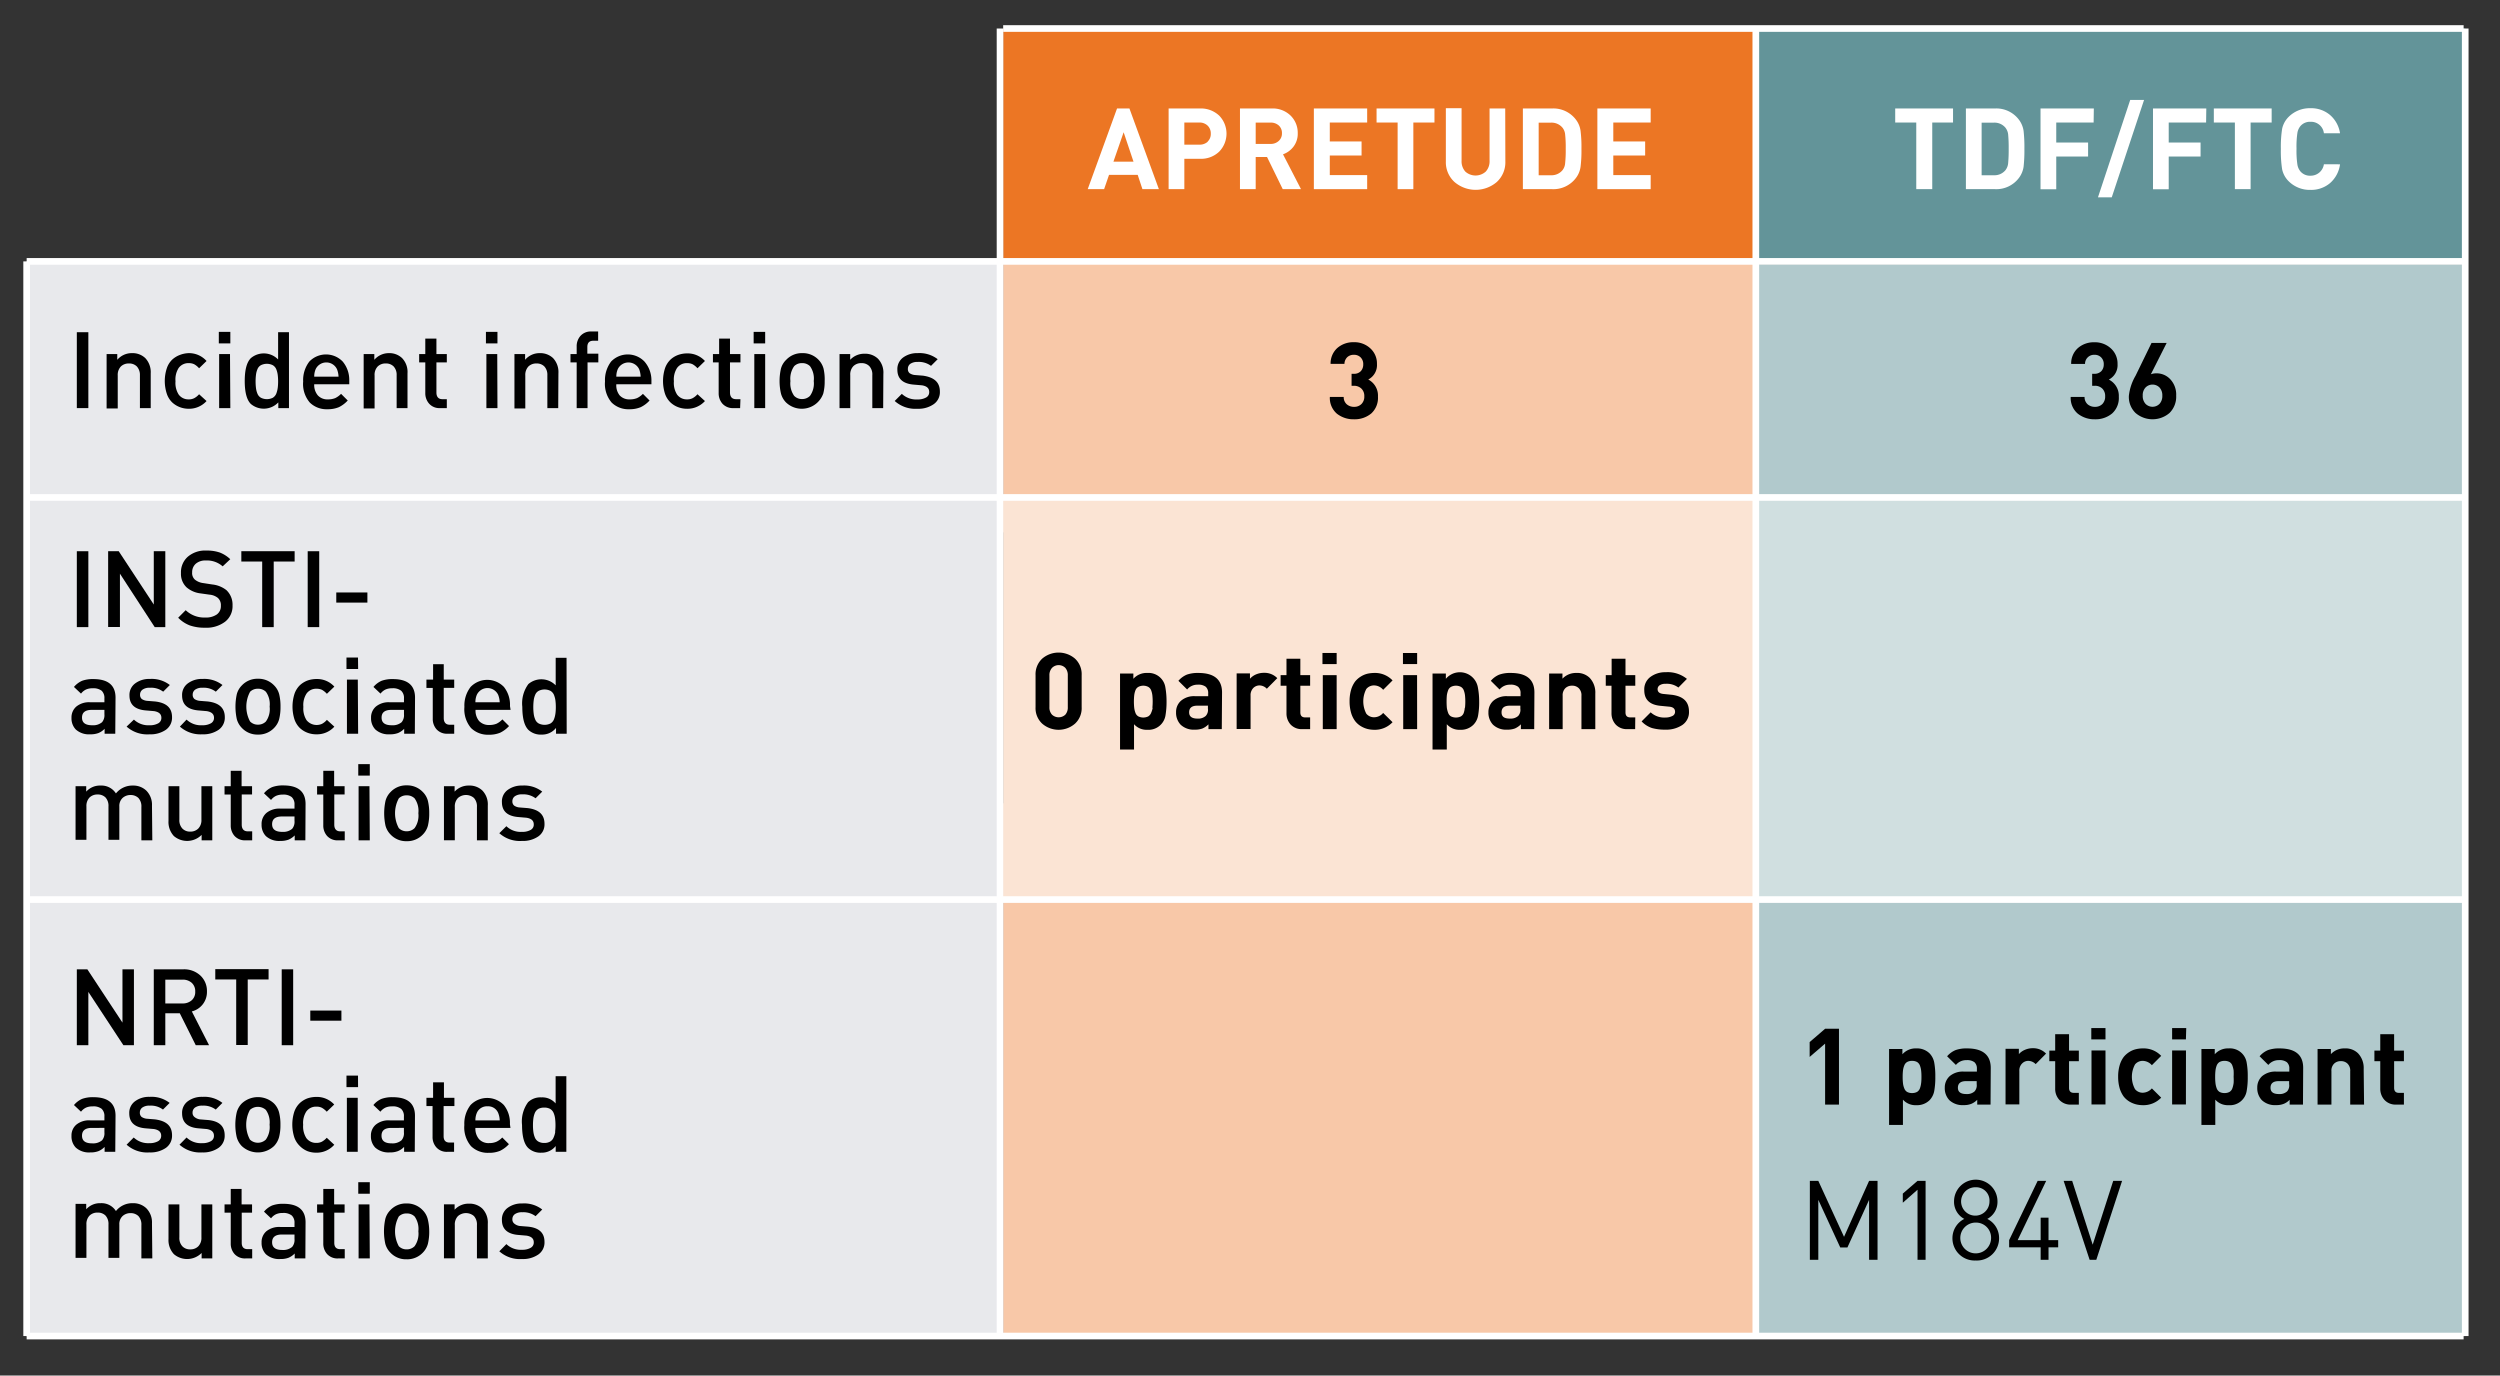 <svg xmlns="http://www.w3.org/2000/svg" viewBox="0 0 375.21 206.45"><rect x="0" y="0" width="375.21" height="206.45" fill="#333333" stroke="none"/><g id="Layer_1" data-name="Layer 1"><rect x="150.56" y="4.28" width="112.96" height="34.96" fill="#ec7624"/><rect x="263.52" y="4.28" width="106.47" height="34.96" fill="#639499"/><path d="M4,120.56H150.56v80H4ZM4,79.9H150.56v40.66H4ZM4,39.23H150.56V79.9H4Z" fill="#e8e9ec"/><path d="M150.56,120.56h113v80h-113Zm0-81.33h113V79.9h-113Z" fill="#f8c8a8"/><path d="M263.52,120.76H370v79.76H263.52Zm0-81.11H370V80.21H263.52Z" fill="#b1c9cc"/><rect x="150.56" y="74.66" width="112.96" height="60.35" fill="#fbe4d4"/><rect x="263.52" y="74.66" width="106.47" height="60.35" fill="#d0dfe0"/></g><g id="Lines"><line x1="4" y1="200.52" x2="4" y2="39.23" fill="none" stroke="#fff" stroke-miterlimit="10"/><line x1="369.99" y1="200.52" x2="369.99" y2="4.28" fill="none" stroke="#fff" stroke-miterlimit="10"/><line x1="4" y1="135.01" x2="369.75" y2="135.01" fill="none" stroke="#fff" stroke-miterlimit="10"/><line x1="4" y1="200.52" x2="369.75" y2="200.52" fill="none" stroke="#fff" stroke-miterlimit="10"/><line x1="4" y1="39.23" x2="369.75" y2="39.23" fill="none" stroke="#fff" stroke-miterlimit="10"/><line x1="150.56" y1="4.28" x2="369.75" y2="4.28" fill="none" stroke="#fff" stroke-miterlimit="10"/><line x1="263.52" y1="4.28" x2="263.52" y2="200.52" fill="none" stroke="#fff" stroke-miterlimit="10"/><line x1="150.09" y1="4.28" x2="150.09" y2="200.52" fill="none" stroke="#fff" stroke-miterlimit="10"/><line x1="4" y1="74.66" x2="369.75" y2="74.66" fill="none" stroke="#fff" stroke-miterlimit="10"/></g><g id="Text"><path d="M173.93,28.39h-2.47l-.71-2.15h-4.3l-.74,2.15h-2.46l4.4-12.11h1.86Zm-3.81-4.13-1.48-4.41-1.53,4.41Z" fill="#fff"/><path d="M183,17.37a3.88,3.88,0,0,1,0,5.37,3.91,3.91,0,0,1-2.92,1.09h-2.33v4.56h-2.36V16.28h4.69A4,4,0,0,1,183,17.37Zm-1.76,3.89a1.57,1.57,0,0,0,.48-1.2,1.6,1.6,0,0,0-.48-1.21,1.75,1.75,0,0,0-1.28-.46h-2.21v3.32H180A1.78,1.78,0,0,0,181.27,21.26Z" fill="#fff"/><path d="M195.26,28.39h-2.74l-2.36-4.83h-1.7v4.83H186.1V16.28h4.74a3.85,3.85,0,0,1,2.86,1.07A3.62,3.62,0,0,1,194.77,20a3.2,3.2,0,0,1-.63,2,3.42,3.42,0,0,1-1.58,1.16Zm-3.33-7.25A1.48,1.48,0,0,0,192.4,20a1.5,1.5,0,0,0-.47-1.16,1.77,1.77,0,0,0-1.24-.44h-2.23v3.2h2.23A1.73,1.73,0,0,0,191.93,21.14Z" fill="#fff"/><path d="M205.19,28.39h-8V16.28h8v2.11h-5.61v2.84h4.77v2.11h-4.77v2.94h5.61Z" fill="#fff"/><path d="M215.29,18.39h-3.17v10h-2.36v-10H206.6V16.28h8.69Z" fill="#fff"/><path d="M225.93,24.24a4,4,0,0,1-1.28,3.07,4.87,4.87,0,0,1-6.36,0A4,4,0,0,1,217,24.24v-8h2.36v7.87a2.31,2.31,0,0,0,.56,1.64,2.29,2.29,0,0,0,3.07,0,2.27,2.27,0,0,0,.57-1.64V16.28h2.35Z" fill="#fff"/><path d="M237.22,19.66a19.47,19.47,0,0,1,.13,2.67,19.64,19.64,0,0,1-.13,2.68,3.54,3.54,0,0,1-.63,1.61,4.24,4.24,0,0,1-3.66,1.77h-4.37V16.28h4.37a4.24,4.24,0,0,1,3.66,1.77A3.54,3.54,0,0,1,237.22,19.66Zm-2.32,4.85a18.08,18.08,0,0,0,.09-2.18,17.88,17.88,0,0,0-.09-2.17,1.89,1.89,0,0,0-.4-1,2.13,2.13,0,0,0-1.77-.75h-1.8v7.89h1.8a2.13,2.13,0,0,0,1.77-.75A1.89,1.89,0,0,0,234.9,24.51Z" fill="#fff"/><path d="M247.74,28.39h-8V16.28h8v2.11h-5.61v2.84h4.78v2.11h-4.78v2.94h5.61Z" fill="#fff"/><path d="M293.12,18.39H290v10H287.6v-10h-3.16V16.28h8.68Z" fill="#fff"/><path d="M303.71,19.66a21.68,21.68,0,0,1,.12,2.67,21.87,21.87,0,0,1-.12,2.68,3.67,3.67,0,0,1-.64,1.61,4.24,4.24,0,0,1-3.66,1.77h-4.36V16.28h4.36a4.24,4.24,0,0,1,3.66,1.77A3.67,3.67,0,0,1,303.71,19.66Zm-2.32,4.85a21.26,21.26,0,0,0,.08-2.18,21,21,0,0,0-.08-2.17,2,2,0,0,0-.41-1,2.13,2.13,0,0,0-1.77-.75h-1.8v7.89h1.8a2.13,2.13,0,0,0,1.77-.75A2,2,0,0,0,301.39,24.51Z" fill="#fff"/><path d="M314.22,18.39h-5.61v3h4.78v2.1h-4.78v4.92h-2.36V16.28h8Z" fill="#fff"/><path d="M321.79,15l-4.85,14.62h-2.07L319.71,15Z" fill="#fff"/><path d="M331.1,18.39h-5.61v3h4.78v2.1h-4.78v4.92h-2.36V16.28h8Z" fill="#fff"/><path d="M340.94,18.39h-3.16v10h-2.36v-10h-3.16V16.28h8.68Z" fill="#fff"/><path d="M351.2,24.66a4.51,4.51,0,0,1-1.52,2.84,4.39,4.39,0,0,1-2.92,1,4.48,4.48,0,0,1-3.25-1.28,3.55,3.55,0,0,1-1-1.82,17.54,17.54,0,0,1-.19-3.06,17.48,17.48,0,0,1,.19-3,3.55,3.55,0,0,1,1-1.82,4.48,4.48,0,0,1,3.25-1.28,4.39,4.39,0,0,1,2.92,1A4.51,4.51,0,0,1,351.2,20h-2.42a1.94,1.94,0,0,0-2-1.72,1.88,1.88,0,0,0-1.51.63,2.12,2.12,0,0,0-.47,1.06,13.93,13.93,0,0,0-.13,2.35,14,14,0,0,0,.13,2.36,2.12,2.12,0,0,0,.47,1.06,1.88,1.88,0,0,0,1.51.63,2,2,0,0,0,2-1.72Z" fill="#fff"/><path d="M13.26,61.25H11.53V49.86h1.73Z"/><path d="M22.62,61.25H21V56.31A1.87,1.87,0,0,0,20.54,55a1.61,1.61,0,0,0-1.19-.45,1.69,1.69,0,0,0-1.21.45,1.84,1.84,0,0,0-.47,1.36v4.94H16V53.14h1.6V54A2.86,2.86,0,0,1,19.8,53a2.77,2.77,0,0,1,2,.74,3.07,3.07,0,0,1,.82,2.29Z"/><path d="M31,60.19a3.54,3.54,0,0,1-2.67,1.16A3.76,3.76,0,0,1,27,61.11a3.59,3.59,0,0,1-1.14-.7,3.19,3.19,0,0,1-.82-1.3,6.13,6.13,0,0,1,0-3.85,3.19,3.19,0,0,1,.82-1.3A3.55,3.55,0,0,1,27,53.27,4,4,0,0,1,28.33,53,3.52,3.52,0,0,1,31,54.18l-1.12,1.09a2.84,2.84,0,0,0-.73-.6,1.87,1.87,0,0,0-.82-.17,1.8,1.8,0,0,0-1.51.72,3.18,3.18,0,0,0-.48,2,3.24,3.24,0,0,0,.48,2,1.8,1.8,0,0,0,1.51.72,1.74,1.74,0,0,0,.82-.18,2.58,2.58,0,0,0,.73-.59Z"/><path d="M34.57,51.54H32.84V49.81h1.73Zm0,9.71H32.89V53.14h1.63Z"/><path d="M43.37,61.25h-1.6v-.86a3,3,0,0,1-4.13.23c-.61-.61-.91-1.76-.91-3.43s.3-2.81.91-3.43a3,3,0,0,1,4.1.19V49.86h1.63Zm-1.69-3a7.78,7.78,0,0,0,.06-1,7.57,7.57,0,0,0-.06-1,3.47,3.47,0,0,0-.22-.84,1.28,1.28,0,0,0-.52-.6,2,2,0,0,0-1.78,0,1.18,1.18,0,0,0-.52.6,3.06,3.06,0,0,0-.22.84,7.57,7.57,0,0,0-.06,1,7.78,7.78,0,0,0,.06,1,3.26,3.26,0,0,0,.22.84,1.22,1.22,0,0,0,.53.61,2,2,0,0,0,1.77,0,1.31,1.31,0,0,0,.52-.61A3.72,3.72,0,0,0,41.68,58.23Z"/><path d="M52.42,57.67H47.16a2.41,2.41,0,0,0,.54,1.67,1.92,1.92,0,0,0,1.52.6,2.84,2.84,0,0,0,1.09-.19,3.2,3.2,0,0,0,.88-.64l1,1a4.5,4.5,0,0,1-1.33,1,4.28,4.28,0,0,1-1.71.31,3.58,3.58,0,0,1-2.65-1,4.28,4.28,0,0,1-1-3.16,4.56,4.56,0,0,1,.93-3,3.47,3.47,0,0,1,5,0A4.28,4.28,0,0,1,52.42,57Zm-1.61-1.14a3.45,3.45,0,0,0-.23-1.11,1.77,1.77,0,0,0-3.21,0,2.81,2.81,0,0,0-.21,1.11Z"/><path d="M61.16,61.25H59.53V56.31A1.83,1.83,0,0,0,59.08,55a1.59,1.59,0,0,0-1.18-.45,1.66,1.66,0,0,0-1.21.45,1.8,1.8,0,0,0-.47,1.36v4.94H54.58V53.14h1.6V54A2.86,2.86,0,0,1,58.34,53a2.77,2.77,0,0,1,2,.74,3,3,0,0,1,.82,2.29Z"/><path d="M67.06,61.25h-1a2.06,2.06,0,0,1-1.65-.66,2.35,2.35,0,0,1-.58-1.6v-4.6h-.92V53.14h.92V50.82H65.5v2.32h1.56v1.25H65.5v4.52c0,.63.29,1,.89,1h.67Z"/><path d="M74.66,51.54H72.93V49.81h1.73Zm0,9.71H73V53.14h1.63Z"/><path d="M83.78,61.25H82.15V56.31A1.83,1.83,0,0,0,81.7,55a1.59,1.59,0,0,0-1.18-.45,1.68,1.68,0,0,0-1.21.45,1.84,1.84,0,0,0-.47,1.36v4.94H77.21V53.14h1.6V54A2.83,2.83,0,0,1,81,53a2.79,2.79,0,0,1,2,.74,3.06,3.06,0,0,1,.81,2.29Z"/><path d="M89.8,54.39H88.18v6.86H86.55V54.39h-.93V53.14h.93V52a2.32,2.32,0,0,1,.58-1.6,2.08,2.08,0,0,1,1.64-.65h1v1.39h-.72c-.6,0-.9.31-.9.94v1H89.8Z"/><path d="M97.77,57.67H92.5A2.41,2.41,0,0,0,93,59.34a1.94,1.94,0,0,0,1.53.6,2.79,2.79,0,0,0,1.08-.19,3.06,3.06,0,0,0,.88-.64l1,1a4.37,4.37,0,0,1-1.33,1,4.25,4.25,0,0,1-1.71.31,3.58,3.58,0,0,1-2.65-1,4.32,4.32,0,0,1-1-3.16,4.61,4.61,0,0,1,.92-3,3.47,3.47,0,0,1,5,0A4.28,4.28,0,0,1,97.77,57Zm-1.62-1.14a3.48,3.48,0,0,0-.22-1.11,1.78,1.78,0,0,0-3.22,0,2.81,2.81,0,0,0-.21,1.11Z"/><path d="M105.8,60.19a3.54,3.54,0,0,1-2.67,1.16,3.76,3.76,0,0,1-1.35-.24,3.48,3.48,0,0,1-1.14-.7,3.31,3.31,0,0,1-.83-1.3,6.33,6.33,0,0,1,0-3.85,3.31,3.31,0,0,1,.83-1.3,3.45,3.45,0,0,1,1.14-.69,4,4,0,0,1,1.35-.23,3.53,3.53,0,0,1,2.67,1.14l-1.12,1.09a2.84,2.84,0,0,0-.73-.6,1.87,1.87,0,0,0-.82-.17,1.79,1.79,0,0,0-1.51.72,3.18,3.18,0,0,0-.48,2,3.24,3.24,0,0,0,.48,2,1.79,1.79,0,0,0,1.51.72,1.74,1.74,0,0,0,.82-.18,2.58,2.58,0,0,0,.73-.59Z"/><path d="M111.08,61.25h-1a2.09,2.09,0,0,1-1.65-.66,2.34,2.34,0,0,1-.57-1.6v-4.6H107V53.14h.93V50.82h1.63v2.32h1.57v1.25h-1.57v4.52c0,.63.3,1,.9,1h.67Z"/><path d="M114.84,51.54h-1.73V49.81h1.73Zm0,9.71h-1.63V53.14h1.63Z"/><path d="M123.77,57.19a7.09,7.09,0,0,1-.21,1.87,3.42,3.42,0,0,1-5.6,1.33,3,3,0,0,1-.75-1.33,8.43,8.43,0,0,1,0-3.74A2.87,2.87,0,0,1,118,54a3.2,3.2,0,0,1,2.41-1,3.24,3.24,0,0,1,2.44,1,3.05,3.05,0,0,1,.75,1.32A7.14,7.14,0,0,1,123.77,57.19Zm-1.64,0a3.19,3.19,0,0,0-.56-2.23,1.62,1.62,0,0,0-1.2-.46,1.59,1.59,0,0,0-1.18.46,3.24,3.24,0,0,0-.56,2.23,3.23,3.23,0,0,0,.56,2.22,1.6,1.6,0,0,0,1.18.48,1.63,1.63,0,0,0,1.2-.48A3.18,3.18,0,0,0,122.13,57.19Z"/><path d="M132.55,61.25h-1.63V56.31a1.83,1.83,0,0,0-.45-1.36,1.59,1.59,0,0,0-1.18-.45,1.66,1.66,0,0,0-1.21.45,1.8,1.8,0,0,0-.47,1.36v4.94H126V53.14h1.6V54a2.86,2.86,0,0,1,2.16-.91,2.77,2.77,0,0,1,2,.74,3,3,0,0,1,.82,2.29Z"/><path d="M141.06,58.77a2.18,2.18,0,0,1-.94,1.9,4,4,0,0,1-2.43.68,4.64,4.64,0,0,1-3.41-1.17l1.07-1.07a3.13,3.13,0,0,0,2.34.84,2.5,2.5,0,0,0,1.28-.28.89.89,0,0,0,.49-.84c0-.56-.36-.88-1.09-1l-1.29-.11c-1.6-.15-2.4-.89-2.4-2.24a2.15,2.15,0,0,1,.86-1.82,3.52,3.52,0,0,1,2.19-.66,4.47,4.47,0,0,1,3,.91l-1,1a3.06,3.06,0,0,0-2-.59,1.88,1.88,0,0,0-1.1.28.9.9,0,0,0-.37.76.77.77,0,0,0,.26.65,1.67,1.67,0,0,0,.86.28l1.13.09C140.21,56.62,141.06,57.38,141.06,58.77Z"/><path d="M206.81,59.54a3.16,3.16,0,0,1-1,2.51,3.89,3.89,0,0,1-2.59.88,4,4,0,0,1-2.57-.84,3.1,3.1,0,0,1-1.06-2.52h2.08a1.4,1.4,0,0,0,.46,1.11,1.63,1.63,0,0,0,1.09.38,1.5,1.5,0,0,0,1.11-.42,1.55,1.55,0,0,0,.43-1.17,1.51,1.51,0,0,0-.43-1.14,1.59,1.59,0,0,0-1.17-.43h-.31V56.1h.31a1.37,1.37,0,0,0,1.08-.4,1.45,1.45,0,0,0,.36-1,1.4,1.4,0,0,0-.4-1.07,1.37,1.37,0,0,0-1-.38,1.4,1.4,0,0,0-1,.36,1.44,1.44,0,0,0-.42,1h-2.08a3.11,3.11,0,0,1,1-2.37,3.63,3.63,0,0,1,2.47-.88,3.5,3.5,0,0,1,2.49.92,3.06,3.06,0,0,1,1,2.35,2.44,2.44,0,0,1-1.31,2.33A2.72,2.72,0,0,1,206.81,59.54Z"/><path d="M318,59.54a3.12,3.12,0,0,1-1,2.51,3.88,3.88,0,0,1-2.58.88,4,4,0,0,1-2.57-.84,3.07,3.07,0,0,1-1.07-2.52h2.08a1.43,1.43,0,0,0,.46,1.11,1.63,1.63,0,0,0,1.1.38,1.52,1.52,0,0,0,1.11-.42,1.58,1.58,0,0,0,.42-1.17,1.54,1.54,0,0,0-.42-1.14,1.57,1.57,0,0,0-1.18-.43H314V56.1h.3a1.4,1.4,0,0,0,1.08-.4,1.45,1.45,0,0,0,.36-1,1.4,1.4,0,0,0-.4-1.07,1.35,1.35,0,0,0-1-.38,1.35,1.35,0,0,0-1.41,1.37h-2.08a3.09,3.09,0,0,1,1-2.37,3.6,3.6,0,0,1,2.46-.88,3.52,3.52,0,0,1,2.5.92,3.06,3.06,0,0,1,1,2.35,2.44,2.44,0,0,1-1.31,2.33A2.72,2.72,0,0,1,318,59.54Z"/><path d="M326.61,59.38a3.43,3.43,0,0,1-1,2.6,3.91,3.91,0,0,1-5.1,0,3.34,3.34,0,0,1-1-2.58,7.58,7.58,0,0,1,1-3l2.4-4.93h2.27l-2.37,4.7a2.4,2.4,0,0,1,.85-.14,2.8,2.8,0,0,1,2.1.93A3.36,3.36,0,0,1,326.61,59.38Zm-2.08,0a1.72,1.72,0,0,0-.41-1.21,1.47,1.47,0,0,0-2.12,0,1.68,1.68,0,0,0-.41,1.21,1.72,1.72,0,0,0,.41,1.22,1.47,1.47,0,0,0,2.12,0A1.72,1.72,0,0,0,324.53,59.39Z"/><path d="M13.26,94.12H11.53V82.73h1.73Z"/><path d="M24.81,94.12H23.22L18,86.1v8H16.23V82.73h1.59l5.26,8v-8h1.73Z"/><path d="M34.9,90.87a2.94,2.94,0,0,1-1.13,2.45,4.64,4.64,0,0,1-3,.89,6.7,6.7,0,0,1-2.27-.34,4.86,4.86,0,0,1-1.76-1.16l1.13-1.13a4,4,0,0,0,2.93,1.1,2.84,2.84,0,0,0,1.74-.46,1.52,1.52,0,0,0,.61-1.3,1.46,1.46,0,0,0-.45-1.18,2.29,2.29,0,0,0-1.24-.49l-1.35-.19A3.89,3.89,0,0,1,28,88.15,2.78,2.78,0,0,1,27.16,86a3.1,3.1,0,0,1,1-2.42A4,4,0,0,1,31,82.63a5.83,5.83,0,0,1,2,.3,4.75,4.75,0,0,1,1.56,1L33.42,85a3.55,3.55,0,0,0-2.52-.88,2.19,2.19,0,0,0-1.52.49,1.67,1.67,0,0,0-.54,1.29A1.31,1.31,0,0,0,29.26,87a2.45,2.45,0,0,0,1.24.51l1.36.21a4.12,4.12,0,0,1,2.12.85A3,3,0,0,1,34.9,90.87Z"/><path d="M44.22,84.28H41.08v9.84H39.35V84.28H36.22V82.73h8Z"/><path d="M47.91,94.12H46.18V82.73h1.73Z"/><path d="M55.14,90.44H50.47V88.92h4.67Z"/><path d="M17.3,110.12H15.7v-.74a2.73,2.73,0,0,1-.93.64,3.38,3.38,0,0,1-1.23.19,2.94,2.94,0,0,1-2.17-.73,2.41,2.41,0,0,1-.64-1.74,2.14,2.14,0,0,1,.73-1.7,3,3,0,0,1,2.08-.64h2.13v-.58a1.49,1.49,0,0,0-.41-1.15,2.07,2.07,0,0,0-1.36-.37,2.39,2.39,0,0,0-1,.19,2.06,2.06,0,0,0-.74.61l-1.06-1a3.39,3.39,0,0,1,1.21-.92,4.69,4.69,0,0,1,1.69-.26q3.34,0,3.34,2.79Zm-1.63-2.93v-.65H13.8c-1,0-1.49.38-1.49,1.16s.51,1.15,1.54,1.15a2.07,2.07,0,0,0,1.47-.46A1.64,1.64,0,0,0,15.67,107.19Z"/><path d="M25.82,107.64a2.22,2.22,0,0,1-.94,1.9,4.07,4.07,0,0,1-2.44.67A4.65,4.65,0,0,1,19,109.05L20.1,108a3.13,3.13,0,0,0,2.34.85,2.57,2.57,0,0,0,1.29-.28.91.91,0,0,0,.49-.84c0-.56-.37-.88-1.09-1l-1.3-.11c-1.6-.15-2.4-.89-2.4-2.24a2.14,2.14,0,0,1,.87-1.82,3.48,3.48,0,0,1,2.19-.66,4.44,4.44,0,0,1,3,.91l-1,1a3,3,0,0,0-2-.59,1.77,1.77,0,0,0-1.09.28.91.91,0,0,0-.38.76.81.81,0,0,0,.26.65,1.7,1.7,0,0,0,.86.28l1.14.09C25,105.48,25.82,106.25,25.82,107.64Z"/><path d="M33.74,107.64a2.22,2.22,0,0,1-.94,1.9,4.07,4.07,0,0,1-2.44.67A4.65,4.65,0,0,1,27,109.05L28,108a3.13,3.13,0,0,0,2.34.85,2.57,2.57,0,0,0,1.29-.28.91.91,0,0,0,.49-.84c0-.56-.37-.88-1.09-1l-1.3-.11c-1.6-.15-2.4-.89-2.4-2.24a2.14,2.14,0,0,1,.87-1.82,3.48,3.48,0,0,1,2.19-.66,4.44,4.44,0,0,1,3,.91l-1,1a3,3,0,0,0-2-.59,1.77,1.77,0,0,0-1.09.28.91.91,0,0,0-.38.76.81.81,0,0,0,.26.65,1.7,1.7,0,0,0,.86.28l1.14.09C32.88,105.48,33.74,106.25,33.74,107.64Z"/><path d="M42.1,106.05a7.61,7.61,0,0,1-.2,1.88,3,3,0,0,1-.76,1.32,3.23,3.23,0,0,1-2.43,1,3.19,3.19,0,0,1-2.41-1,3,3,0,0,1-.76-1.32,8.84,8.84,0,0,1,0-3.74,2.92,2.92,0,0,1,.76-1.32,3.19,3.19,0,0,1,2.41-1,3.23,3.23,0,0,1,2.43,1,2.92,2.92,0,0,1,.76,1.32A7.61,7.61,0,0,1,42.1,106.05Zm-1.63,0a3.18,3.18,0,0,0-.56-2.22,1.62,1.62,0,0,0-1.2-.46,1.59,1.59,0,0,0-1.18.46,4.7,4.7,0,0,0,0,4.45,1.6,1.6,0,0,0,1.18.48,1.63,1.63,0,0,0,1.2-.48A3.19,3.19,0,0,0,40.47,106.05Z"/><path d="M50.18,109.06a3.5,3.5,0,0,1-2.67,1.15,3.66,3.66,0,0,1-1.34-.23,3.52,3.52,0,0,1-1.15-.7,3.3,3.3,0,0,1-.82-1.3,6.33,6.33,0,0,1,0-3.85,3.3,3.3,0,0,1,.82-1.3,3.52,3.52,0,0,1,1.15-.7,4.14,4.14,0,0,1,1.34-.22,3.5,3.5,0,0,1,2.67,1.14l-1.12,1.08a3,3,0,0,0-.72-.59,1.92,1.92,0,0,0-.83-.17,1.77,1.77,0,0,0-1.5.72,3.17,3.17,0,0,0-.48,2,3.25,3.25,0,0,0,.48,2,1.95,1.95,0,0,0,2.33.54,2.56,2.56,0,0,0,.72-.59Z"/><path d="M53.75,100.41H52V98.68h1.73Zm0,9.71H52.07V102H53.7Z"/><path d="M62.26,110.12h-1.6v-.74a2.83,2.83,0,0,1-.93.64,3.38,3.38,0,0,1-1.23.19,2.94,2.94,0,0,1-2.17-.73,2.41,2.41,0,0,1-.64-1.74,2.14,2.14,0,0,1,.73-1.7,3,3,0,0,1,2.08-.64h2.13v-.58a1.46,1.46,0,0,0-.42-1.15,2,2,0,0,0-1.36-.37,2.34,2.34,0,0,0-1,.19,2.06,2.06,0,0,0-.74.61l-1.06-1a3.39,3.39,0,0,1,1.21-.92,4.69,4.69,0,0,1,1.69-.26q3.34,0,3.34,2.79Zm-1.63-2.93v-.65H58.76c-1,0-1.49.38-1.49,1.16s.51,1.15,1.54,1.15a2.07,2.07,0,0,0,1.47-.46A1.64,1.64,0,0,0,60.63,107.19Z"/><path d="M68.17,110.12h-1a2.09,2.09,0,0,1-1.65-.66,2.34,2.34,0,0,1-.57-1.6v-4.61H64V102H65V99.69H66.6V102h1.57v1.24H66.6v4.53c0,.63.3,1,.9,1h.67Z"/><path d="M76.63,106.54H71.37a2.46,2.46,0,0,0,.53,1.67,2,2,0,0,0,1.53.6,2.84,2.84,0,0,0,1.09-.19,3.06,3.06,0,0,0,.88-.65l1,1a4.41,4.41,0,0,1-1.34,1,4.21,4.21,0,0,1-1.7.3,3.6,3.6,0,0,1-2.66-1,4.33,4.33,0,0,1-1-3.17,4.55,4.55,0,0,1,.93-3,3.47,3.47,0,0,1,5,0,4.28,4.28,0,0,1,.91,2.87ZM75,105.4a3.45,3.45,0,0,0-.23-1.11,1.77,1.77,0,0,0-3.21,0,2.81,2.81,0,0,0-.21,1.11Z"/><path d="M85.05,110.12h-1.6v-.87a2.66,2.66,0,0,1-2.15,1,2.71,2.71,0,0,1-2-.71c-.61-.62-.91-1.77-.91-3.45a4.89,4.89,0,0,1,.91-3.42,3,3,0,0,1,4.1.19V98.73h1.63Zm-1.69-3a7.57,7.57,0,0,0,.06-1,7.78,7.78,0,0,0-.06-1,3.51,3.51,0,0,0-.22-.83,1.28,1.28,0,0,0-.52-.6,2,2,0,0,0-1.78,0,1.18,1.18,0,0,0-.52.6,3.09,3.09,0,0,0-.22.83,7.78,7.78,0,0,0-.06,1,7.57,7.57,0,0,0,.06,1,3.06,3.06,0,0,0,.22.84,1.2,1.2,0,0,0,.53.62,2,2,0,0,0,1.77,0,1.28,1.28,0,0,0,.52-.62A3.47,3.47,0,0,0,83.36,107.09Z"/><path d="M22.86,126.12H21.22v-5a1.86,1.86,0,0,0-.45-1.36,1.66,1.66,0,0,0-1.18-.44,1.73,1.73,0,0,0-1.19.44,1.64,1.64,0,0,0-.49,1.28v5H16.28v-5a1.86,1.86,0,0,0-.45-1.36,1.62,1.62,0,0,0-1.18-.44,1.68,1.68,0,0,0-1.21.45,1.83,1.83,0,0,0-.47,1.35v5H11.34V118h1.6v.81a2.77,2.77,0,0,1,2.16-.91,2.58,2.58,0,0,1,2.3,1.18,3.16,3.16,0,0,1,2.54-1.18,2.83,2.83,0,0,1,2,.74,3,3,0,0,1,.87,2.28Z"/><path d="M31.86,126.12h-1.6v-.82a3.06,3.06,0,0,1-4.16.18,3.08,3.08,0,0,1-.81-2.29V118h1.63V123a1.83,1.83,0,0,0,.45,1.35,1.56,1.56,0,0,0,1.18.46,1.64,1.64,0,0,0,1.21-.46,1.8,1.8,0,0,0,.47-1.35V118h1.63Z"/><path d="M37.85,126.12h-1a2.09,2.09,0,0,1-1.65-.66,2.34,2.34,0,0,1-.57-1.6v-4.61h-.93V118h.93v-2.32h1.63V118h1.57v1.24H36.28v4.53c0,.63.3,1,.9,1h.67Z"/><path d="M45.83,126.12h-1.6v-.74a2.83,2.83,0,0,1-.93.64,3.38,3.38,0,0,1-1.23.19,2.94,2.94,0,0,1-2.17-.73,2.41,2.41,0,0,1-.64-1.74A2.16,2.16,0,0,1,40,122a3.07,3.07,0,0,1,2.09-.64H44.2v-.58a1.46,1.46,0,0,0-.42-1.15,2,2,0,0,0-1.36-.37,2.34,2.34,0,0,0-1,.19,2.06,2.06,0,0,0-.74.61l-1.06-1a3.39,3.39,0,0,1,1.21-.92,4.65,4.65,0,0,1,1.69-.26q3.34,0,3.34,2.79Zm-1.63-2.93v-.65H42.33c-1,0-1.49.38-1.49,1.16s.51,1.15,1.54,1.15a2.07,2.07,0,0,0,1.47-.46A1.64,1.64,0,0,0,44.2,123.19Z"/><path d="M51.74,126.12h-1a2.08,2.08,0,0,1-1.65-.66,2.34,2.34,0,0,1-.57-1.6v-4.61h-.93V118h.93v-2.32h1.63V118h1.57v1.24H50.17v4.53c0,.63.3,1,.89,1h.68Z"/><path d="M55.5,116.41H53.77v-1.73H55.5Zm0,9.71H53.82V118h1.63Z"/><path d="M64.42,122.05a7.61,7.61,0,0,1-.2,1.88,3,3,0,0,1-.76,1.32,3.23,3.23,0,0,1-2.43,1,3.19,3.19,0,0,1-2.41-1,3,3,0,0,1-.76-1.32,8.84,8.84,0,0,1,0-3.74,2.92,2.92,0,0,1,.76-1.32,3.19,3.19,0,0,1,2.41-1,3.23,3.23,0,0,1,2.43,1,2.92,2.92,0,0,1,.76,1.32A7.61,7.61,0,0,1,64.42,122.05Zm-1.63,0a3.23,3.23,0,0,0-.56-2.22,1.62,1.62,0,0,0-1.2-.46,1.59,1.59,0,0,0-1.18.46,4.7,4.7,0,0,0,0,4.45,1.6,1.6,0,0,0,1.18.48,1.63,1.63,0,0,0,1.2-.48A3.24,3.24,0,0,0,62.79,122.05Z"/><path d="M73.21,126.12H71.58v-5a1.86,1.86,0,0,0-.45-1.36,1.83,1.83,0,0,0-2.39,0,1.79,1.79,0,0,0-.48,1.35v5H66.63V118h1.6v.81a2.83,2.83,0,0,1,2.16-.91,2.77,2.77,0,0,1,2,.74,3,3,0,0,1,.82,2.28Z"/><path d="M81.72,123.64a2.19,2.19,0,0,1-.94,1.9,4.05,4.05,0,0,1-2.44.67,4.61,4.61,0,0,1-3.4-1.16L76,124a3.09,3.09,0,0,0,2.33.85,2.52,2.52,0,0,0,1.29-.28.89.89,0,0,0,.49-.84c0-.56-.36-.88-1.09-1l-1.29-.11c-1.6-.15-2.4-.89-2.4-2.24a2.13,2.13,0,0,1,.86-1.82,3.52,3.52,0,0,1,2.19-.66,4.42,4.42,0,0,1,3,.91l-1,1a3.06,3.06,0,0,0-2-.59,1.81,1.81,0,0,0-1.1.28.91.91,0,0,0-.38.76.79.79,0,0,0,.27.65,1.63,1.63,0,0,0,.85.28l1.14.09C80.87,121.48,81.72,122.25,81.72,123.64Z"/><path d="M162.34,106.13a3.16,3.16,0,0,1-1,2.48,3.75,3.75,0,0,1-4.92,0,3.17,3.17,0,0,1-1-2.48v-4.8a3.2,3.2,0,0,1,1-2.48,3.78,3.78,0,0,1,4.92,0,3.19,3.19,0,0,1,1,2.48Zm-2.08,0v-4.75a1.65,1.65,0,0,0-.37-1.14,1.41,1.41,0,0,0-2,0,1.61,1.61,0,0,0-.39,1.14v4.75a1.58,1.58,0,0,0,.39,1.13,1.46,1.46,0,0,0,2,0A1.62,1.62,0,0,0,160.26,106.12Z"/><path d="M175.08,105.25a12.17,12.17,0,0,1-.16,2.13,2.58,2.58,0,0,1-2.72,2.15,2.51,2.51,0,0,1-2-.84v3.8H168.1v-11.4h2v.79a2.63,2.63,0,0,1,2.08-.88,2.56,2.56,0,0,1,2.72,2.14A12.17,12.17,0,0,1,175.08,105.25Zm-2.13,1a9.15,9.15,0,0,0,0-1.91,3.12,3.12,0,0,0-.18-.73,1,1,0,0,0-.44-.52,1.61,1.61,0,0,0-1.48,0,1,1,0,0,0-.44.52,3.12,3.12,0,0,0-.18.73,9.15,9.15,0,0,0,0,1.91,3.12,3.12,0,0,0,.18.73,1,1,0,0,0,.44.54,1.7,1.7,0,0,0,1.48,0,1.08,1.08,0,0,0,.44-.54A3.12,3.12,0,0,0,173,106.21Z"/><path d="M183.37,109.43h-2v-.72a2.77,2.77,0,0,1-.89.62,3.15,3.15,0,0,1-1.15.18,2.85,2.85,0,0,1-2.13-.74,2.59,2.59,0,0,1-.69-1.87,2.22,2.22,0,0,1,.74-1.73,3,3,0,0,1,2.14-.68h1.94v-.42a1.26,1.26,0,0,0-.37-1,1.82,1.82,0,0,0-1.19-.31,2,2,0,0,0-1.6.72l-1.31-1.3a3.42,3.42,0,0,1,1.27-.93,4.92,4.92,0,0,1,1.72-.25q3.56,0,3.56,2.94Zm-2.08-3.07v-.45H179.7q-1.23,0-1.23,1c0,.63.42.94,1.26.94a1.67,1.67,0,0,0,1.23-.4A1.32,1.32,0,0,0,181.29,106.36Z"/><path d="M191.7,101.78l-1.57,1.59a1.54,1.54,0,0,0-1.1-.5,1.31,1.31,0,0,0-.94.4,1.54,1.54,0,0,0-.4,1.14v5H185.6v-8.34h2v.8a2.51,2.51,0,0,1,.88-.64,3,3,0,0,1,1.21-.25A2.68,2.68,0,0,1,191.7,101.78Z"/><path d="M196.63,109.43h-1.14a2.26,2.26,0,0,1-1.8-.7,2.47,2.47,0,0,1-.61-1.68v-4.13h-.88v-1.59h.88V98.87h2.08v2.46h1.47v1.59h-1.47v4q0,.75.72.75h.75Z"/><path d="M200.61,99.67h-2.13V98h2.13Zm0,9.76h-2.08v-8.1h2.08Z"/><path d="M209,108.39a3.64,3.64,0,0,1-2.75,1.14,4.46,4.46,0,0,1-1-.12,3.69,3.69,0,0,1-1-.42,3.18,3.18,0,0,1-.87-.77,3.92,3.92,0,0,1-.6-1.23,6.16,6.16,0,0,1-.23-1.74,6,6,0,0,1,.23-1.73,3.92,3.92,0,0,1,.6-1.23,3.31,3.31,0,0,1,.87-.76,3.4,3.4,0,0,1,1-.42,5.07,5.07,0,0,1,1-.11,3.62,3.62,0,0,1,2.75,1.12l-1.41,1.41a1.79,1.79,0,0,0-1.34-.66,1.48,1.48,0,0,0-1.19.54,4,4,0,0,0,0,3.7,1.48,1.48,0,0,0,1.19.54,1.78,1.78,0,0,0,1.34-.65Z"/><path d="M212.69,99.67h-2.13V98h2.13Zm0,9.76H210.6v-8.1h2.08Z"/><path d="M222,105.25a11.27,11.27,0,0,1-.16,2.13,2.6,2.6,0,0,1-.7,1.39,2.63,2.63,0,0,1-2,.76,2.5,2.5,0,0,1-2-.84v3.8H215v-11.4h2v.79a2.74,2.74,0,0,1,4.8,1.26A11.25,11.25,0,0,1,222,105.25Zm-2.13,1a9.15,9.15,0,0,0,0-1.91,3.12,3.12,0,0,0-.18-.73,1,1,0,0,0-.43-.52,1.63,1.63,0,0,0-1.49,0,1,1,0,0,0-.43.52,3.74,3.74,0,0,0-.19.73,11.42,11.42,0,0,0,0,1.91,3.74,3.74,0,0,0,.19.73,1,1,0,0,0,.43.54,1.72,1.72,0,0,0,1.49,0,1,1,0,0,0,.43-.54A3.12,3.12,0,0,0,219.84,106.21Z"/><path d="M230.26,109.43h-2v-.72a2.88,2.88,0,0,1-.89.62,3.17,3.17,0,0,1-1.16.18,2.85,2.85,0,0,1-2.13-.74,2.59,2.59,0,0,1-.69-1.87,2.25,2.25,0,0,1,.74-1.73,3,3,0,0,1,2.14-.68h1.94v-.42a1.23,1.23,0,0,0-.37-1,1.79,1.79,0,0,0-1.18-.31,2,2,0,0,0-1.6.72l-1.31-1.3a3.34,3.34,0,0,1,1.27-.93,4.85,4.85,0,0,1,1.72-.25q3.56,0,3.55,2.94Zm-2.08-3.07v-.45H226.6c-.83,0-1.24.32-1.24,1s.43.94,1.27.94a1.7,1.7,0,0,0,1.23-.4A1.36,1.36,0,0,0,228.18,106.36Z"/><path d="M239.43,109.43h-2.08v-5a1.48,1.48,0,0,0-.41-1.15,1.37,1.37,0,0,0-1-.37,1.39,1.39,0,0,0-1,.37,1.48,1.48,0,0,0-.41,1.15v5H232.5v-8.34h2v.77a2.77,2.77,0,0,1,2.08-.86,2.66,2.66,0,0,1,2,.73,3.2,3.2,0,0,1,.85,2.37Z"/><path d="M245.41,109.43h-1.13a2.26,2.26,0,0,1-1.8-.7,2.48,2.48,0,0,1-.62-1.68v-4.13H241v-1.59h.88V98.87h2.08v2.46h1.47v1.59h-1.47v4q0,.75.72.75h.75Z"/><path d="M253.49,106.81a2.31,2.31,0,0,1-1,2,4.35,4.35,0,0,1-2.54.7,7.28,7.28,0,0,1-2-.24,3.76,3.76,0,0,1-1.57-1l1.36-1.36a3,3,0,0,0,2.23.78,2.25,2.25,0,0,0,1-.22.68.68,0,0,0,.43-.64c0-.46-.29-.72-.88-.77l-1.34-.13q-2.4-.24-2.4-2.34a2.31,2.31,0,0,1,.93-2,3.7,3.7,0,0,1,2.28-.7,4.58,4.58,0,0,1,3.19,1l-1.28,1.3a2.88,2.88,0,0,0-1.94-.56,1.48,1.48,0,0,0-.89.23.7.7,0,0,0-.29.57c0,.42.28.66.86.72l1.31.13C252.67,104.52,253.49,105.33,253.49,106.81Z"/><path d="M20.1,156.87H18.52l-5.26-8v8H11.53V145.48h1.58l5.27,8v-8H20.1Z"/><path d="M31.38,156.87h-2l-2.4-4.8H24.81v4.8H23.08V145.48H27.5a3.57,3.57,0,0,1,2.56.92,3.16,3.16,0,0,1,1,2.4,3,3,0,0,1-2.27,3Zm-2.6-6.75a1.64,1.64,0,0,0,.52-1.3,1.69,1.69,0,0,0-.52-1.31,2,2,0,0,0-1.41-.48H24.81v3.57h2.56A2,2,0,0,0,28.78,150.12Z"/><path d="M40.31,147H37.18v9.84H35.45V147H32.31v-1.55h8Z"/><path d="M44,156.87H42.28V145.48H44Z"/><path d="M51.24,153.19H46.57v-1.52h4.67Z"/><path d="M17.3,172.87H15.7v-.74a2.73,2.73,0,0,1-.93.64,3.38,3.38,0,0,1-1.23.19,2.94,2.94,0,0,1-2.17-.73,2.42,2.42,0,0,1-.64-1.75,2.12,2.12,0,0,1,.73-1.69,3,3,0,0,1,2.08-.64h2.13v-.58a1.49,1.49,0,0,0-.41-1.15,2,2,0,0,0-1.36-.37,2.39,2.39,0,0,0-1,.19,2.06,2.06,0,0,0-.74.61l-1.06-1a3.39,3.39,0,0,1,1.21-.92,4.69,4.69,0,0,1,1.69-.26q3.34,0,3.34,2.78Zm-1.63-2.93v-.66H13.8c-1,0-1.49.39-1.49,1.17s.51,1.15,1.54,1.15a2.07,2.07,0,0,0,1.47-.46A1.64,1.64,0,0,0,15.67,169.94Z"/><path d="M25.82,170.39a2.22,2.22,0,0,1-.94,1.9,4.07,4.07,0,0,1-2.44.67A4.65,4.65,0,0,1,19,171.8l1.07-1.08a3.13,3.13,0,0,0,2.34.85,2.57,2.57,0,0,0,1.29-.28.91.91,0,0,0,.49-.84c0-.56-.37-.88-1.09-1l-1.3-.11c-1.6-.15-2.4-.9-2.4-2.24a2.14,2.14,0,0,1,.87-1.82,3.48,3.48,0,0,1,2.19-.66,4.44,4.44,0,0,1,3,.91l-1,1a3,3,0,0,0-2-.59,1.77,1.77,0,0,0-1.09.28.91.91,0,0,0-.38.76.81.81,0,0,0,.26.65,1.7,1.7,0,0,0,.86.28l1.14.09C25,168.23,25.82,169,25.82,170.39Z"/><path d="M33.72,170.39a2.19,2.19,0,0,1-.94,1.9,4.05,4.05,0,0,1-2.44.67,4.63,4.63,0,0,1-3.4-1.16L28,170.72a3.09,3.09,0,0,0,2.33.85,2.52,2.52,0,0,0,1.29-.28.89.89,0,0,0,.49-.84c0-.56-.36-.88-1.09-1l-1.29-.11c-1.6-.15-2.4-.9-2.4-2.24a2.13,2.13,0,0,1,.86-1.82,3.52,3.52,0,0,1,2.19-.66,4.42,4.42,0,0,1,3,.91l-1,1a3.06,3.06,0,0,0-2-.59,1.81,1.81,0,0,0-1.1.28.91.91,0,0,0-.38.76.79.79,0,0,0,.27.65A1.63,1.63,0,0,0,30,168l1.14.09C32.87,168.23,33.72,169,33.72,170.39Z"/><path d="M42.09,168.8a7.17,7.17,0,0,1-.21,1.88,3.11,3.11,0,0,1-.75,1.32,3.54,3.54,0,0,1-4.85,0,3.11,3.11,0,0,1-.75-1.32,8.43,8.43,0,0,1,0-3.74,3,3,0,0,1,.75-1.32,3.54,3.54,0,0,1,4.85,0,3,3,0,0,1,.75,1.32A7.11,7.11,0,0,1,42.09,168.8Zm-1.63,0a3.23,3.23,0,0,0-.56-2.22,1.78,1.78,0,0,0-2.39,0,4.7,4.7,0,0,0,0,4.45,1.73,1.73,0,0,0,2.39,0A3.24,3.24,0,0,0,40.46,168.8Z"/><path d="M50.17,171.81A3.54,3.54,0,0,1,47.5,173a3.76,3.76,0,0,1-1.35-.23A3.48,3.48,0,0,1,45,172a3.31,3.31,0,0,1-.83-1.3,6.33,6.33,0,0,1,0-3.85,3.31,3.31,0,0,1,.83-1.3,3.48,3.48,0,0,1,1.14-.7,4.24,4.24,0,0,1,1.35-.22,3.53,3.53,0,0,1,2.67,1.14l-1.12,1.08a3,3,0,0,0-.73-.59,1.74,1.74,0,0,0-.82-.17,1.79,1.79,0,0,0-1.51.72,3.17,3.17,0,0,0-.48,2,3.25,3.25,0,0,0,.48,2,1.79,1.79,0,0,0,1.51.72,1.74,1.74,0,0,0,.82-.18,2.77,2.77,0,0,0,.73-.59Z"/><path d="M53.74,163.16H52v-1.73h1.73Zm-.05,9.71H52.06v-8.11h1.63Z"/><path d="M62.25,172.87h-1.6v-.74a2.76,2.76,0,0,1-.94.64,3.29,3.29,0,0,1-1.22.19,3,3,0,0,1-2.18-.73,2.42,2.42,0,0,1-.64-1.75,2.12,2.12,0,0,1,.73-1.69,3,3,0,0,1,2.09-.64h2.13v-.58a1.46,1.46,0,0,0-.42-1.15,2,2,0,0,0-1.36-.37,2.31,2.31,0,0,0-1,.19,2.17,2.17,0,0,0-.75.61l-1.05-1a3.23,3.23,0,0,1,1.21-.92,4.63,4.63,0,0,1,1.68-.26q3.35,0,3.35,2.78Zm-1.63-2.93v-.66H58.74c-1,0-1.48.39-1.48,1.17s.51,1.15,1.53,1.15a2.07,2.07,0,0,0,1.47-.46A1.59,1.59,0,0,0,60.62,169.94Z"/><path d="M68.15,172.87h-1a2.06,2.06,0,0,1-1.65-.66,2.3,2.3,0,0,1-.58-1.6V166H64v-1.24H65v-2.32h1.63v2.32h1.57V166H66.58v4.53c0,.63.3.95.9.95h.67Z"/><path d="M76.61,169.28H71.35a2.42,2.42,0,0,0,.54,1.68,1.92,1.92,0,0,0,1.53.6,2.64,2.64,0,0,0,1.08-.2,2.83,2.83,0,0,0,.88-.64l1,1a4.37,4.37,0,0,1-1.33,1,4.26,4.26,0,0,1-1.71.3,3.58,3.58,0,0,1-2.65-1,4.35,4.35,0,0,1-1-3.17,4.55,4.55,0,0,1,.93-3,3.47,3.47,0,0,1,5,0,4.28,4.28,0,0,1,.91,2.87ZM75,168.15a3.2,3.2,0,0,0-.23-1.11,1.62,1.62,0,0,0-1.6-1,1.64,1.64,0,0,0-1.61,1,2.81,2.81,0,0,0-.21,1.11Z"/><path d="M85,172.87h-1.6V172a2.64,2.64,0,0,1-2.14,1,2.68,2.68,0,0,1-2-.72c-.61-.61-.91-1.76-.91-3.44a4.89,4.89,0,0,1,.91-3.42,2.67,2.67,0,0,1,2-.72,2.62,2.62,0,0,1,2.13.91v-4.09H85Zm-1.69-3a7.57,7.57,0,0,0,.06-1,7.78,7.78,0,0,0-.06-1,3.09,3.09,0,0,0-.22-.83,1.3,1.3,0,0,0-.52-.61,1.82,1.82,0,0,0-.88-.2,1.87,1.87,0,0,0-.9.2,1.36,1.36,0,0,0-.52.61,3.51,3.51,0,0,0-.22.83,7.78,7.78,0,0,0-.06,1,7.57,7.57,0,0,0,.06,1,3.47,3.47,0,0,0,.22.84,1.25,1.25,0,0,0,.53.62,1.75,1.75,0,0,0,.89.21,1.71,1.71,0,0,0,.88-.21,1.23,1.23,0,0,0,.52-.62A3.06,3.06,0,0,0,83.34,169.84Z"/><path d="M22.86,188.87H21.22v-5a1.86,1.86,0,0,0-.45-1.36,1.66,1.66,0,0,0-1.18-.44,1.73,1.73,0,0,0-1.19.44,1.64,1.64,0,0,0-.49,1.28v5H16.28v-5a1.86,1.86,0,0,0-.45-1.36,1.62,1.62,0,0,0-1.18-.44,1.68,1.68,0,0,0-1.21.45,1.83,1.83,0,0,0-.47,1.35v5H11.34v-8.11h1.6v.81a2.77,2.77,0,0,1,2.16-.91,2.55,2.55,0,0,1,2.3,1.18,3.13,3.13,0,0,1,2.54-1.18,2.83,2.83,0,0,1,2,.74,3,3,0,0,1,.87,2.28Z"/><path d="M31.86,188.87h-1.6v-.82a3.06,3.06,0,0,1-4.16.18,3.08,3.08,0,0,1-.81-2.29v-5.18h1.63v4.94a1.83,1.83,0,0,0,.45,1.35,1.56,1.56,0,0,0,1.18.46,1.64,1.64,0,0,0,1.21-.46,1.8,1.8,0,0,0,.47-1.35v-4.94h1.63Z"/><path d="M37.85,188.87h-1a2.09,2.09,0,0,1-1.65-.66,2.34,2.34,0,0,1-.57-1.6V182h-.93v-1.24h.93v-2.32h1.63v2.32h1.57V182H36.28v4.53c0,.63.3.95.9.95h.67Z"/><path d="M45.83,188.87h-1.6v-.74a2.83,2.83,0,0,1-.93.64,3.38,3.38,0,0,1-1.23.19,2.94,2.94,0,0,1-2.17-.73,2.42,2.42,0,0,1-.64-1.75,2.14,2.14,0,0,1,.72-1.69,3.07,3.07,0,0,1,2.09-.64H44.2v-.58a1.46,1.46,0,0,0-.42-1.15,2,2,0,0,0-1.36-.37,2.34,2.34,0,0,0-1,.19,2.06,2.06,0,0,0-.74.61l-1.06-1a3.39,3.39,0,0,1,1.21-.92,4.65,4.65,0,0,1,1.69-.26q3.34,0,3.34,2.78Zm-1.63-2.93v-.66H42.33c-1,0-1.49.39-1.49,1.17s.51,1.15,1.54,1.15a2.07,2.07,0,0,0,1.47-.46A1.64,1.64,0,0,0,44.2,185.94Z"/><path d="M51.74,188.87h-1a2.08,2.08,0,0,1-1.65-.66,2.34,2.34,0,0,1-.57-1.6V182h-.93v-1.24h.93v-2.32h1.63v2.32h1.57V182H50.17v4.53c0,.63.3.95.89.95h.68Z"/><path d="M55.5,179.16H53.77v-1.73H55.5Zm0,9.71H53.82v-8.11h1.63Z"/><path d="M64.42,184.8a7.67,7.67,0,0,1-.2,1.88,3,3,0,0,1-.76,1.32A3.23,3.23,0,0,1,61,189a3.19,3.19,0,0,1-2.41-1,3,3,0,0,1-.76-1.32,8.84,8.84,0,0,1,0-3.74,2.92,2.92,0,0,1,.76-1.32,3.19,3.19,0,0,1,2.41-1,3.23,3.23,0,0,1,2.43,1,2.92,2.92,0,0,1,.76,1.32A7.61,7.61,0,0,1,64.42,184.8Zm-1.63,0a3.23,3.23,0,0,0-.56-2.22,1.62,1.62,0,0,0-1.2-.46,1.59,1.59,0,0,0-1.18.46,4.7,4.7,0,0,0,0,4.45,1.6,1.6,0,0,0,1.18.48,1.63,1.63,0,0,0,1.2-.48A3.24,3.24,0,0,0,62.79,184.8Z"/><path d="M73.21,188.87H71.58v-5a1.86,1.86,0,0,0-.45-1.36,1.83,1.83,0,0,0-2.39,0,1.79,1.79,0,0,0-.48,1.35v5H66.63v-8.11h1.6v.81a2.83,2.83,0,0,1,2.16-.91,2.77,2.77,0,0,1,2,.74,3,3,0,0,1,.82,2.28Z"/><path d="M81.72,186.39a2.19,2.19,0,0,1-.94,1.9,4.05,4.05,0,0,1-2.44.67,4.61,4.61,0,0,1-3.4-1.16L76,186.72a3.09,3.09,0,0,0,2.33.85,2.52,2.52,0,0,0,1.29-.28.89.89,0,0,0,.49-.84c0-.56-.36-.88-1.09-1l-1.29-.11c-1.6-.15-2.4-.9-2.4-2.24a2.13,2.13,0,0,1,.86-1.82,3.52,3.52,0,0,1,2.19-.66,4.42,4.42,0,0,1,3,.91l-1,1a3.06,3.06,0,0,0-2-.59,1.81,1.81,0,0,0-1.1.28.91.91,0,0,0-.38.76.79.79,0,0,0,.27.65A1.63,1.63,0,0,0,78,184l1.14.09C80.87,184.23,81.72,185,81.72,186.39Z"/><path d="M276,165.78h-2.08v-9.15l-2.32,2V156.4l2.32-2H276Z"/><path d="M290.46,161.6a11.34,11.34,0,0,1-.16,2.13,2.71,2.71,0,0,1-.7,1.39,2.68,2.68,0,0,1-2,.75,2.52,2.52,0,0,1-2-.83v3.79h-2.08V157.44h2v.79a2.64,2.64,0,0,1,2.08-.88,2.68,2.68,0,0,1,2,.75,2.71,2.71,0,0,1,.7,1.39A11.18,11.18,0,0,1,290.46,161.6Zm-2.13,1a8,8,0,0,0,.05-1,8.12,8.12,0,0,0-.05-.95,3.12,3.12,0,0,0-.18-.73,1.08,1.08,0,0,0-.43-.53,1.54,1.54,0,0,0-.75-.17,1.47,1.47,0,0,0-.74.17,1,1,0,0,0-.43.53,2.71,2.71,0,0,0-.19.73,8.12,8.12,0,0,0-.05.95,8,8,0,0,0,.05,1,2.78,2.78,0,0,0,.19.74,1,1,0,0,0,.43.54,1.47,1.47,0,0,0,.74.17,1.54,1.54,0,0,0,.75-.17,1.07,1.07,0,0,0,.43-.54A3.2,3.2,0,0,0,288.33,162.55Z"/><path d="M298.75,165.78h-2v-.72a2.68,2.68,0,0,1-.89.61,3,3,0,0,1-1.16.19,2.89,2.89,0,0,1-2.13-.74,2.59,2.59,0,0,1-.69-1.87,2.29,2.29,0,0,1,.74-1.74,3.05,3.05,0,0,1,2.14-.68h1.94v-.41a1.26,1.26,0,0,0-.37-1,1.81,1.81,0,0,0-1.18-.31,2,2,0,0,0-1.6.72l-1.32-1.3a3.37,3.37,0,0,1,1.28-.93,4.85,4.85,0,0,1,1.72-.25c2.36,0,3.55,1,3.55,2.94Zm-2.08-3.07v-.45h-1.59q-1.23,0-1.23,1c0,.63.42.94,1.27.94a1.7,1.7,0,0,0,1.23-.4A1.36,1.36,0,0,0,296.67,162.71Z"/><path d="M307.08,158.13l-1.56,1.58a1.55,1.55,0,0,0-1.11-.49,1.27,1.27,0,0,0-.93.4,1.47,1.47,0,0,0-.41,1.13v5H301v-8.34h2v.8a2.46,2.46,0,0,1,.89-.64,2.91,2.91,0,0,1,1.21-.25A2.67,2.67,0,0,1,307.08,158.13Z"/><path d="M312,165.78h-1.13a2.26,2.26,0,0,1-1.8-.71,2.43,2.43,0,0,1-.62-1.68v-4.12h-.88v-1.59h.88v-2.46h2.08v2.46H312v1.59h-1.47v4q0,.75.72.75H312Z"/><path d="M316,156h-2.13v-1.7H316Zm0,9.76H313.9v-8.1H316Z"/><path d="M324.36,164.74a3.66,3.66,0,0,1-2.75,1.13,4.31,4.31,0,0,1-1-.12,3.84,3.84,0,0,1-1-.41,3.24,3.24,0,0,1-.88-.77,4.15,4.15,0,0,1-.6-1.23,6.16,6.16,0,0,1-.23-1.74,6,6,0,0,1,.23-1.73,3.92,3.92,0,0,1,.6-1.23,3.41,3.41,0,0,1,.88-.77,3.26,3.26,0,0,1,1-.41,4.31,4.31,0,0,1,1-.11,3.62,3.62,0,0,1,2.75,1.12l-1.4,1.4a1.85,1.85,0,0,0-1.35-.65,1.46,1.46,0,0,0-1.18.54,3.88,3.88,0,0,0,0,3.7,1.46,1.46,0,0,0,1.18.54,1.85,1.85,0,0,0,1.35-.65Z"/><path d="M328.07,156H326v-1.7h2.12Zm0,9.76H326v-8.1h2.08Z"/><path d="M337.35,161.6a11.34,11.34,0,0,1-.16,2.13,2.54,2.54,0,0,1-2.71,2.14,2.51,2.51,0,0,1-2-.83v3.79h-2.08V157.44h2v.79a2.63,2.63,0,0,1,2.08-.88,2.54,2.54,0,0,1,2.71,2.14A11.18,11.18,0,0,1,337.35,161.6Zm-2.12,1a8.31,8.31,0,0,0,0-1,8.42,8.42,0,0,0,0-.95,3.74,3.74,0,0,0-.19-.73,1,1,0,0,0-.43-.53,1.5,1.5,0,0,0-.74-.17,1.54,1.54,0,0,0-.75.17,1.08,1.08,0,0,0-.43.53,3.12,3.12,0,0,0-.18.73,8.12,8.12,0,0,0-.05.95,8,8,0,0,0,.05,1,3.2,3.2,0,0,0,.18.74,1.07,1.07,0,0,0,.43.54,1.54,1.54,0,0,0,.75.17,1.5,1.5,0,0,0,.74-.17,1,1,0,0,0,.43-.54A3.83,3.83,0,0,0,335.23,162.55Z"/><path d="M345.64,165.78h-2v-.72a2.58,2.58,0,0,1-.89.61,3,3,0,0,1-1.16.19,2.86,2.86,0,0,1-2.12-.74,2.59,2.59,0,0,1-.69-1.87,2.28,2.28,0,0,1,.73-1.74,3.08,3.08,0,0,1,2.15-.68h1.93v-.41a1.23,1.23,0,0,0-.37-1,1.79,1.79,0,0,0-1.18-.31,2,2,0,0,0-1.6.72l-1.31-1.3a3.34,3.34,0,0,1,1.27-.93,4.89,4.89,0,0,1,1.72-.25q3.56,0,3.55,2.94Zm-2.08-3.07v-.45H342q-1.23,0-1.23,1c0,.63.42.94,1.26.94a1.69,1.69,0,0,0,1.23-.4A1.32,1.32,0,0,0,343.56,162.71Z"/><path d="M354.81,165.78h-2.08v-5a1.46,1.46,0,0,0-.41-1.15,1.37,1.37,0,0,0-1-.37,1.39,1.39,0,0,0-1,.37,1.46,1.46,0,0,0-.41,1.15v5h-2.08v-8.34h2v.77a2.7,2.7,0,0,1,2.07-.86,2.65,2.65,0,0,1,2,.73,3.2,3.2,0,0,1,.85,2.37Z"/><path d="M360.79,165.78h-1.13a2.26,2.26,0,0,1-1.8-.71,2.48,2.48,0,0,1-.62-1.68v-4.12h-.88v-1.59h.88v-2.46h2.08v2.46h1.47v1.59h-1.47v4q0,.75.72.75h.75Z"/><path d="M280.52,189.08v-9l-3.25,7.14h-1.08l-3.29-7.14v9h-1.27V177.23h1.27l3.86,8.4,3.76-8.4h1.27v11.85Z"/><path d="M287.79,189.08V178.56l-2.21,1.95v-1.37l2.21-1.91H289v11.85Z"/><path d="M296.53,189.18a3.33,3.33,0,0,1-3.5-3.36,3.22,3.22,0,0,1,1.78-2.88,2.9,2.9,0,0,1-1.54-2.63,3.26,3.26,0,0,1,6.52,0,2.89,2.89,0,0,1-1.53,2.63,3.2,3.2,0,0,1,1.77,2.88A3.33,3.33,0,0,1,296.53,189.18Zm0-5.69a2.31,2.31,0,1,0,2.3,2.31A2.26,2.26,0,0,0,296.53,183.49Zm0-5.3a2.13,2.13,0,1,0,2.06,2.13A2,2,0,0,0,296.53,178.19Z"/><path d="M307.45,187.2v1.88h-1.18V187.2h-4.73v-1.08l4.28-8.89h1.28l-4.28,8.89h3.45v-3.37h1.18v3.37h1.45v1.08Z"/><path d="M314.62,189.08h-1l-3.9-11.85H311l3.08,9.58,3.08-9.58h1.33Z"/></g></svg>